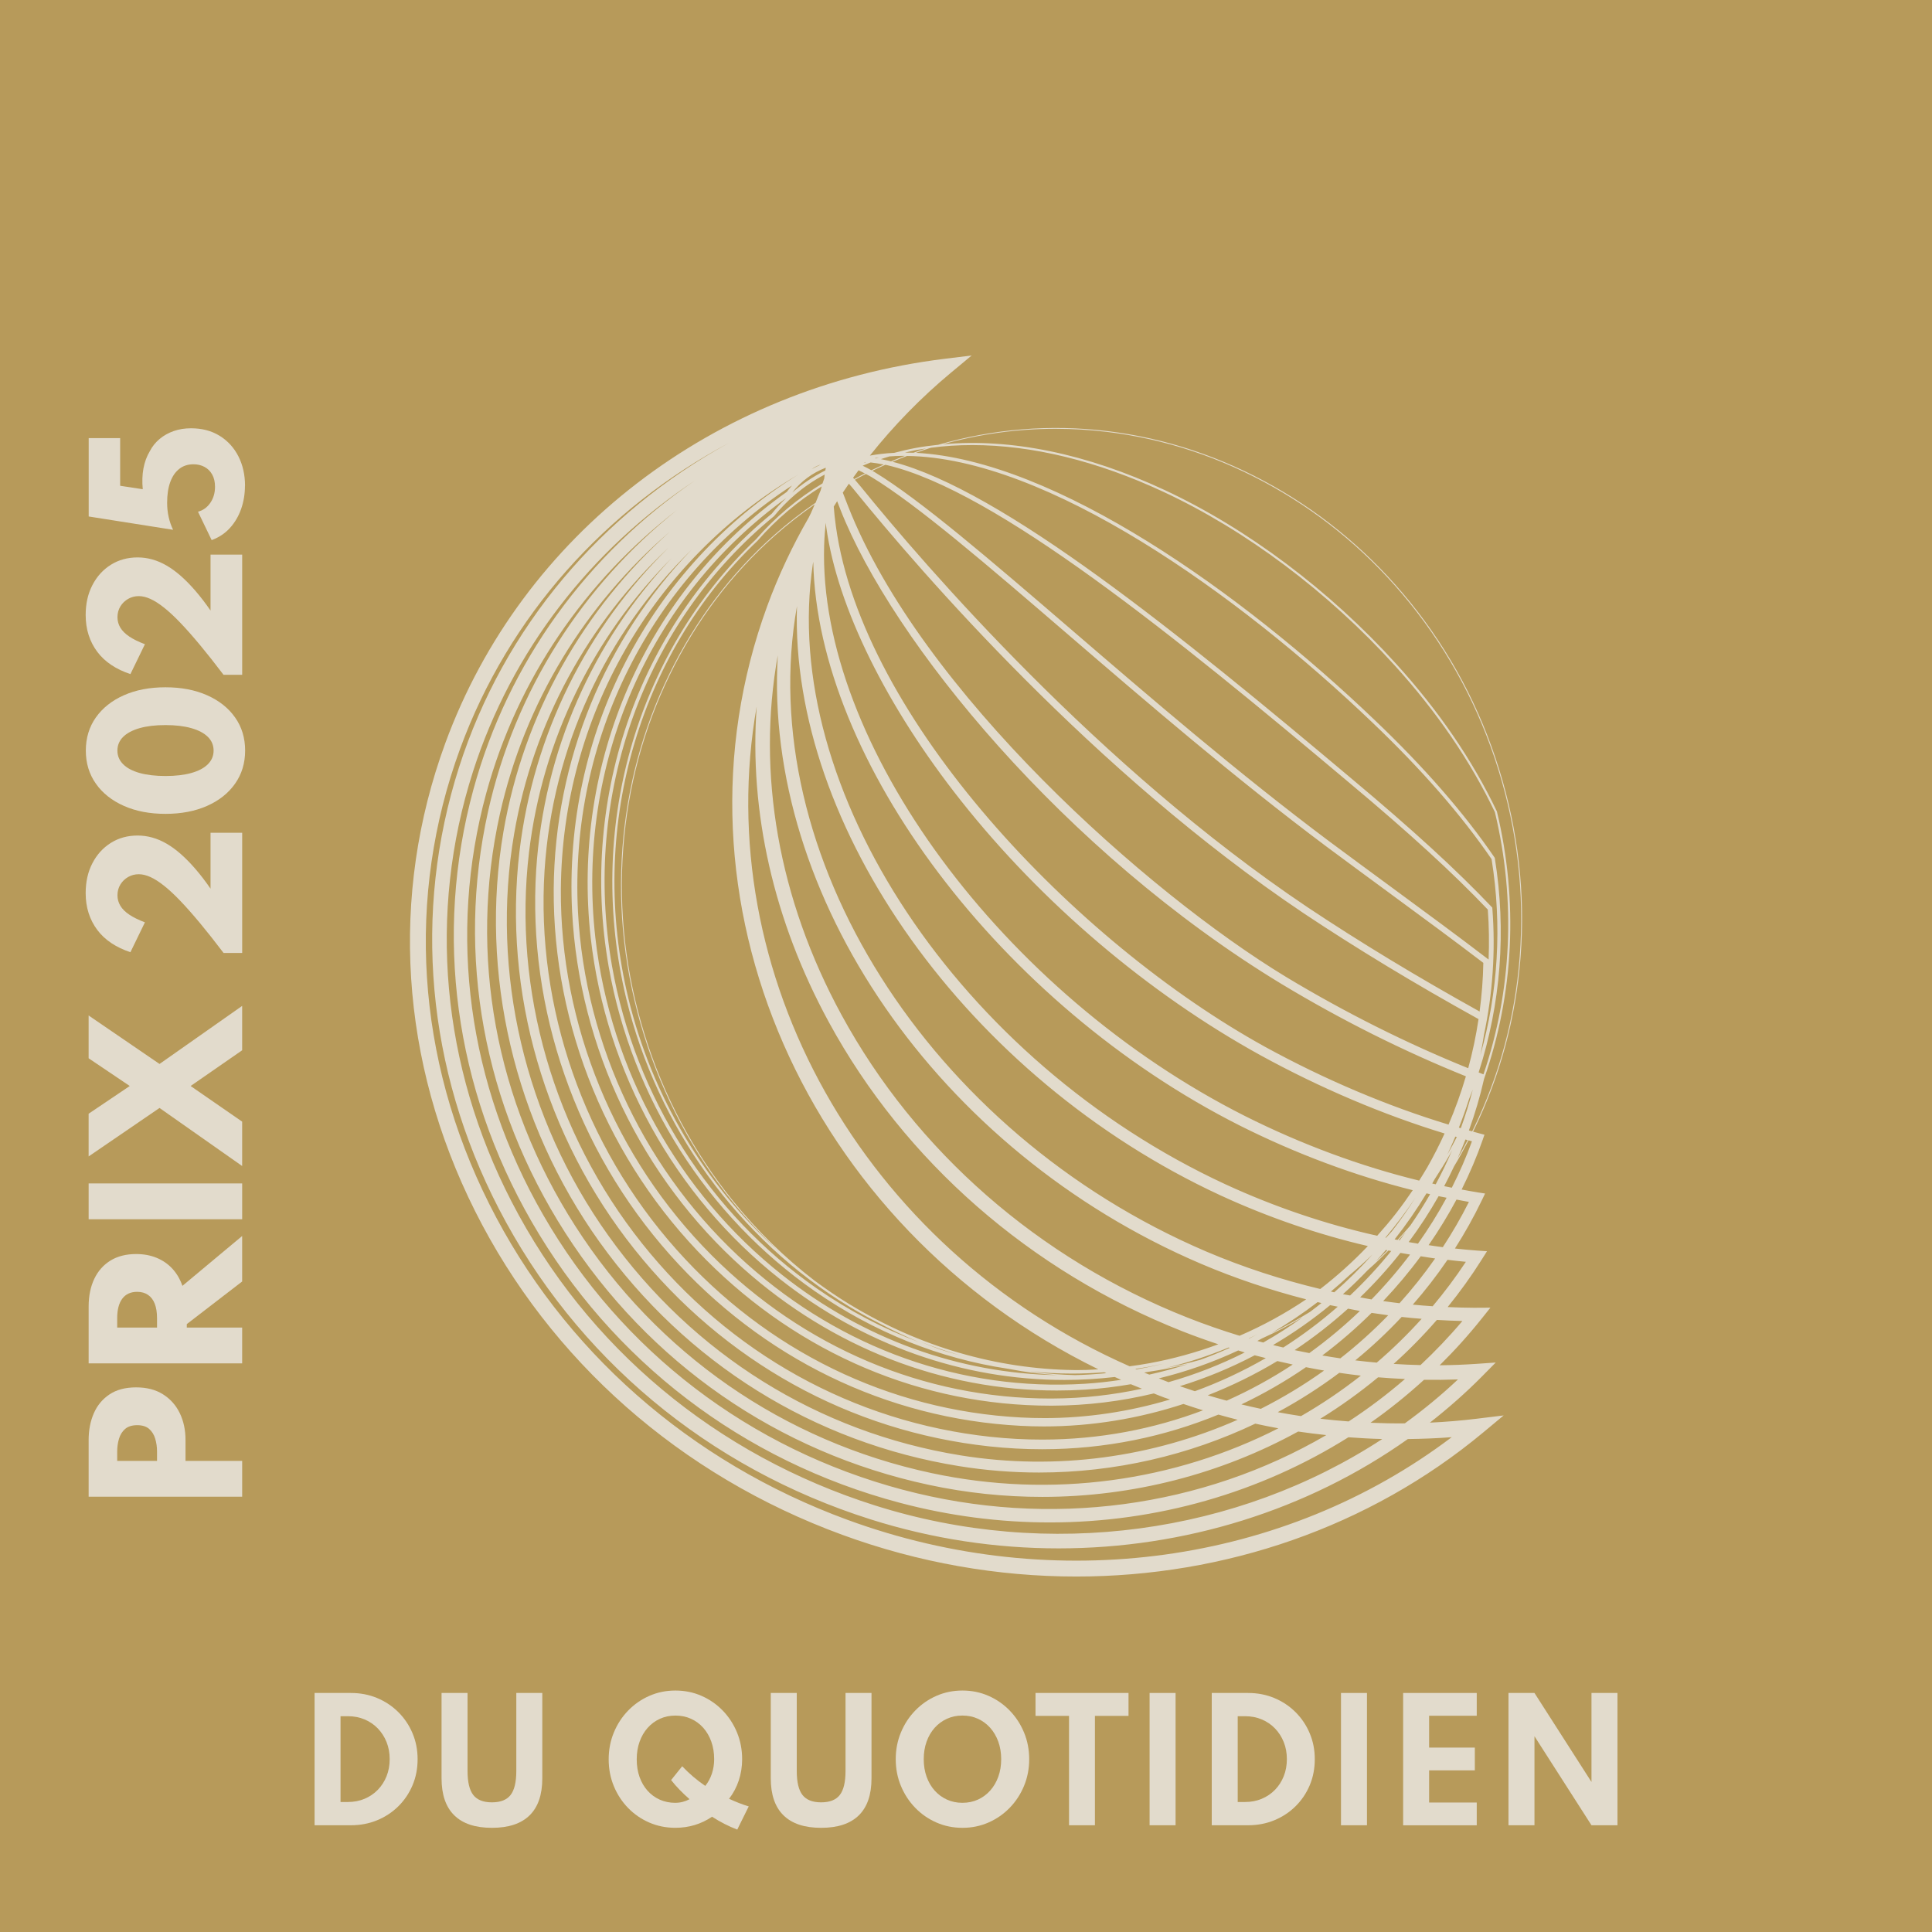 <svg xmlns="http://www.w3.org/2000/svg" id="Calque_1" viewBox="0 0 1000 1000"><defs><style>      .cls-1 {        fill: #e2dbcc;      }      .cls-2 {        fill: #b79a5a;      }    </style></defs><rect class="cls-2" x="-17.13" y="-20.64" width="1034.13" height="1036.48"></rect><g><path class="cls-1" d="M162.82,944.75v-68.47h18.8c4.87,0,9.39.87,13.57,2.61s7.84,4.18,10.98,7.3c3.14,3.13,5.59,6.76,7.34,10.92,1.76,4.15,2.64,8.63,2.64,13.45s-.87,9.33-2.62,13.47c-1.74,4.14-4.19,7.76-7.32,10.87-3.14,3.11-6.81,5.53-11,7.26-4.19,1.73-8.72,2.59-13.59,2.59h-18.8ZM176.26,932.71h3.86c3.1,0,5.96-.55,8.59-1.66,2.63-1.11,4.91-2.66,6.85-4.65,1.94-1.99,3.44-4.34,4.52-7.03,1.08-2.7,1.62-5.65,1.62-8.86s-.54-6.12-1.62-8.82c-1.08-2.7-2.59-5.05-4.52-7.05-1.94-2.01-4.22-3.56-6.85-4.67-2.63-1.11-5.49-1.66-8.59-1.66h-3.86v44.41Z"></path><path class="cls-1" d="M254.61,946.08c-8.58,0-15.06-2.15-19.46-6.45-4.4-4.3-6.6-10.69-6.6-19.15v-44.2h13.45v40.34c0,5.78.99,9.94,2.97,12.47,1.98,2.53,5.19,3.8,9.65,3.8s7.67-1.27,9.65-3.8c1.98-2.53,2.97-6.69,2.97-12.47v-40.34h13.45v44.2c0,8.47-2.19,14.85-6.58,19.15-4.39,4.3-10.88,6.45-19.48,6.45Z"></path><path class="cls-1" d="M381.6,946.99c-2.19-.83-4.37-1.8-6.54-2.91-2.17-1.11-4.34-2.35-6.5-3.74-5.67,3.82-12.01,5.73-19.01,5.73-4.81,0-9.31-.91-13.49-2.72-4.18-1.81-7.84-4.34-10.98-7.57-3.14-3.24-5.6-7-7.37-11.29-1.77-4.29-2.66-8.91-2.66-13.86s.89-9.59,2.68-13.9c1.78-4.32,4.25-8.1,7.41-11.35,3.15-3.25,6.82-5.79,11-7.62,4.18-1.83,8.66-2.74,13.45-2.74s9.31.91,13.49,2.74c4.18,1.83,7.84,4.37,11,7.62,3.15,3.25,5.62,7.03,7.39,11.33,1.77,4.3,2.66,8.92,2.66,13.84,0,3.82-.57,7.47-1.72,10.96-1.15,3.49-2.83,6.67-5.04,9.54,1.74.8,3.46,1.54,5.15,2.2,1.69.66,3.36,1.24,5.02,1.74l-5.93,11.99ZM349.56,933.13c1.33,0,2.62-.17,3.88-.5s2.41-.79,3.47-1.37c-1.77-1.55-3.47-3.15-5.08-4.81-1.62-1.66-3.11-3.36-4.46-5.1l5.73-7.14c3.65,3.85,7.64,7.24,11.95,10.17,1.49-1.85,2.63-3.97,3.42-6.35.79-2.38,1.18-4.87,1.18-7.47,0-3.29-.49-6.31-1.47-9.07s-2.37-5.14-4.15-7.16c-1.79-2.02-3.9-3.58-6.35-4.69-2.45-1.11-5.14-1.66-8.07-1.66s-5.58.55-8.03,1.66c-2.45,1.11-4.57,2.68-6.37,4.71-1.8,2.03-3.19,4.43-4.17,7.18-.98,2.75-1.47,5.79-1.47,9.11s.48,6.35,1.45,9.09c.97,2.74,2.34,5.11,4.13,7.12,1.79,2.01,3.9,3.56,6.35,4.65,2.45,1.09,5.14,1.64,8.07,1.64Z"></path><path class="cls-1" d="M425.01,946.08c-8.58,0-15.06-2.15-19.46-6.45-4.4-4.3-6.6-10.69-6.6-19.15v-44.2h13.45v40.34c0,5.78.99,9.94,2.97,12.47,1.98,2.53,5.19,3.8,9.65,3.8s7.67-1.27,9.65-3.8c1.98-2.53,2.97-6.69,2.97-12.47v-40.34h13.45v44.2c0,8.47-2.19,14.85-6.58,19.15-4.39,4.3-10.88,6.45-19.48,6.45Z"></path><path class="cls-1" d="M498.17,946.08c-4.79,0-9.27-.91-13.45-2.74s-7.84-4.36-11-7.62c-3.15-3.25-5.62-7.03-7.41-11.33s-2.68-8.92-2.68-13.84.89-9.54,2.68-13.84c1.78-4.3,4.25-8.08,7.41-11.33,3.15-3.25,6.82-5.79,11-7.62,4.18-1.83,8.66-2.74,13.45-2.74s9.27.91,13.45,2.74c4.18,1.83,7.84,4.37,11,7.62,3.15,3.25,5.62,7.03,7.41,11.33,1.79,4.3,2.68,8.92,2.68,13.84s-.89,9.54-2.68,13.84c-1.78,4.3-4.25,8.08-7.41,11.33s-6.82,5.79-11,7.62-8.66,2.74-13.45,2.74ZM498.13,933.13c2.93,0,5.62-.55,8.05-1.66,2.43-1.11,4.55-2.67,6.35-4.69,1.8-2.02,3.2-4.41,4.19-7.16,1-2.75,1.49-5.78,1.49-9.07s-.5-6.31-1.49-9.07c-1-2.75-2.39-5.14-4.19-7.16-1.8-2.02-3.92-3.58-6.35-4.69-2.43-1.11-5.12-1.66-8.05-1.66s-5.54.55-7.99,1.66c-2.45,1.11-4.57,2.67-6.37,4.69-1.8,2.02-3.19,4.41-4.17,7.16-.98,2.75-1.47,5.78-1.47,9.07s.49,6.32,1.47,9.07c.98,2.75,2.37,5.14,4.17,7.16,1.8,2.02,3.92,3.58,6.37,4.69,2.45,1.11,5.11,1.66,7.99,1.66Z"></path><path class="cls-1" d="M553.33,944.75v-56.61h-17.35v-11.87h48.14v11.87h-17.39v56.61h-13.4Z"></path><path class="cls-1" d="M595.03,944.75v-68.47h13.45v68.47h-13.45Z"></path><path class="cls-1" d="M627.2,944.75v-68.47h18.8c4.87,0,9.39.87,13.57,2.61s7.84,4.18,10.98,7.3c3.14,3.13,5.59,6.76,7.34,10.92,1.76,4.15,2.64,8.63,2.64,13.45s-.87,9.33-2.61,13.47c-1.74,4.14-4.19,7.76-7.33,10.87-3.14,3.11-6.81,5.53-11,7.26-4.19,1.73-8.72,2.59-13.59,2.59h-18.8ZM640.64,932.71h3.86c3.1,0,5.96-.55,8.59-1.66,2.63-1.11,4.91-2.66,6.85-4.65s3.44-4.34,4.52-7.03c1.08-2.7,1.62-5.65,1.62-8.86s-.54-6.12-1.62-8.82c-1.08-2.7-2.59-5.05-4.52-7.05s-4.22-3.56-6.85-4.67c-2.63-1.11-5.49-1.66-8.59-1.66h-3.86v44.41Z"></path><path class="cls-1" d="M694.09,944.75v-68.47h13.45v68.47h-13.45Z"></path><path class="cls-1" d="M726.26,944.75v-68.47h38.1v11.79h-24.65v16.48h23.66v11.79h-23.66v16.64h24.65v11.79h-38.1Z"></path><path class="cls-1" d="M780.79,944.75v-68.47h13.45l29.51,46.06v-46.06h13.45v68.47h-13.45l-29.51-46.07v46.07h-13.45Z"></path></g><path class="cls-1" d="M787.07,495.13c2.5-32.62-1.25-65.28-11.14-97.07-9.9-31.79-25.35-60.81-45.92-86.25-19.88-24.58-43.67-44.8-70.73-60.1-27.06-15.3-56.01-24.92-86.06-28.58-29.61-3.6-59.05-1.17-87.59,7.09-3.9.41-7.76.92-11.55,1.62-3.81.7-7.55,1.57-11.25,2.55-4.42.22-8.61.7-12.58,1.43,12.42-15.61,26.45-30,41.94-42.89l10.74-8.93-13.86,1.7c-119.93,14.74-219.02,91-258.61,199.02-28.87,78.78-23.38,164.8,15.47,242.21,38.81,77.32,106.27,136.79,189.95,167.46,39.61,14.52,80.68,21.62,121.19,21.62,76.87,0,151.68-25.56,210.49-74.46l10.74-8.93-13.86,1.7c-8.07.99-16.19,1.65-24.34,2.04,9.47-7.43,18.54-15.39,27.06-24.01l7.02-7.11-9.97.69c-6.32.43-12.67.67-19.04.73,7.67-7.57,14.94-15.62,21.75-24.16l4.51-5.65-7.24.04c-.61,0-1.22,0-1.83,0-4.33,0-8.69-.18-13.05-.36,6.28-7.76,12.17-15.9,17.56-24.46l2.8-4.44-5.24-.35c-3.76-.25-7.56-.67-11.36-1.06,5.11-8.01,9.8-16.36,13.97-25.05l1.64-3.41-3.75-.58c-2.78-.43-5.59-.98-8.39-1.49,4.24-8.5,7.92-17.13,10.93-25.82l.88-2.55-2.6-.68c-1.1-.28-2.21-.63-3.31-.92.16-.32.34-.64.5-.96,13.59-27.96,21.71-58.11,24.13-89.62ZM767.84,556.08l-.96-.37c-.51-.2-1.02-.42-1.54-.62,11.44-35.35,14.46-73.25,8.38-110.87l-.14-.36c-15.65-22.93-36.56-46.91-62.16-71.27-68.14-65.21-165.06-134.44-237.35-138.21,2.44-.86,4.88-1.73,7.36-2.5.16-.05.33-.09.49-.14,6.93-.91,14.04-1.37,21.31-1.37,30.97,0,64.69,8.21,99.08,24.26,42.71,19.94,85.12,51.77,119.43,89.63,21.98,24.19,39.49,49.84,52.02,76.12,10.95,45.72,8.74,92.6-5.92,135.71ZM466.94,235.96c.38,0,.74,0,1.12,0,.09,0,.18,0,.27,0-2.4.91-4.78,1.86-7.13,2.85-.47-.12-.95-.26-1.41-.37-1.29-.3-2.57-.56-3.84-.79,1.48-.48,2.94-.98,4.44-1.41,2.13-.16,4.31-.27,6.56-.29ZM729.94,634.38c-2.15,2.51-4.33,4.99-6.58,7.4-.5-.1-1.01-.19-1.51-.29,5.99-7.55,11.49-15.51,16.5-23.81.62.14,1.25.29,1.87.43-3.2,5.58-6.63,11.01-10.28,16.27ZM698.79,670.54c-1.23-.24-2.45-.43-3.68-.68,4.45-3.97,8.72-8.15,12.85-12.46.11-.1.23-.19.34-.29,3.58-3.17,7.01-6.48,10.38-9.86.47.1.94.19,1.41.28-6.57,8.15-13.69,15.83-21.3,23.01ZM459.24,240.78c56.09,13.19,148.97,88.5,239.3,164.51,30.82,25.77,53.57,46.6,71.54,65.51.65,8.65.75,17.27.42,25.86l-.29-.22c-15.05-11.53-31.89-23.91-49.73-37.02-10.36-7.61-21.1-15.51-32.11-23.68-47.19-35.3-93.14-74.83-133.68-109.7-41.93-36.06-78.14-67.21-102.15-81.77-.34-.21-.68-.38-1.02-.58,2.21-1.06,4.44-2.11,6.69-3.1.35.08.68.1,1.03.18ZM678.22,678.93c-6.57,4.08-13.34,7.8-20.31,11.16,8.39-4.85,16.42-10.24,24.09-16.12.66.16,1.32.33,1.98.48-1.89,1.52-3.81,3.01-5.76,4.47ZM544.71,723.88c-.31,0-.63,0-.94,0-65.44,0-127.74-26.35-175.51-74.25-50.01-50.15-78.43-119.22-77.96-189.5.7-88.99,47.4-169.93,122.74-214.4-76.87,47.72-121.62,134.19-116.91,226.33,3.68,70.3,35.94,137.53,88.52,184.44,46.04,41.07,103.2,63.23,162.35,63.23,4.86,0,9.74-.15,14.62-.45,8.03-.49,15.93-1.47,23.7-2.81,1.89.81,3.83,1.56,5.74,2.33-14.98,3.23-30.47,5.01-46.34,5.07ZM434.94,263.63c26.75,68.17,115.89,177.44,228.43,245.71,31.1,18.74,63.15,34.77,95.37,47.76-2.51,8.55-5.51,16.89-8.98,24.99-31.54-9.56-64.04-23.3-94.94-40.24-98.34-54.25-208.33-169.86-222.17-269.44-.51-3.66-.87-7.04-1.1-10.21.58-.93,1.17-1.85,1.76-2.77.52,1.35,1.06,2.72,1.64,4.2ZM621.26,703.85c-5.89,1.64-11.81,3.06-17.77,4.2,11.14-2.68,21.97-6.23,32.44-10.59.2.06.4.12.59.18-5,2.25-10.08,4.34-15.26,6.21ZM738.72,604.28c-1.36,2.28-2.72,4.56-4.16,6.8-30.13-7.36-60.82-18.7-90.19-33.44-125.23-63.16-220.9-192.88-217.8-295.3.13-4.12.43-8,.84-11.75.11.84.18,1.63.3,2.5,5.72,41.12,31.14,92.67,69.75,141.44,41.88,52.89,96.91,99.65,154.96,131.67,31,17,63.61,30.83,95.29,40.49-2.74,6.01-5.74,11.87-8.99,17.59ZM536.07,710.29c-.95-.12-1.89-.29-2.83-.42,7.22.7,14.46,1.1,21.73,1.1,5.54,0,11.09-.26,16.63-.67.33.16.68.3,1.01.45-5.4.52-10.8.89-16.19,1.01-6.77-.2-13.55-.65-20.35-1.48ZM426.85,245.64c-.09.68-.17,1.37-.24,2.08-.29.83-.61,1.62-.87,2.48-12.75,7.71-24.38,17.37-34.47,28.97-62.52,59.47-88.21,150.67-67.05,238.01,16.11,66.38,58.08,124.32,115.14,158.98,5.18,3.14,10.44,6.05,15.76,8.77,6.74,3.6,13.58,6.85,20.53,9.75-18.4-6.9-36.18-16.17-52.93-27.82-55.39-38.52-93.99-99.26-105.91-166.66-15.6-88.6,16.48-177.84,83.84-233.04,5.99-7.34,14.56-15.41,26.21-21.52ZM402.58,339.27c-7.37,123.91,82.16,256.41,219.09,314.88,17.77,7.57,36.02,13.66,54.41,18.38-10.88,7.35-22.42,13.64-34.49,18.86-9.03-2.76-17.99-5.87-26.83-9.36-77.1-30.45-140.73-86.1-179.17-156.68-32.68-60.02-43.99-125-33.02-186.08ZM428.96,528.97c39.28,72.14,104.28,128.99,183.03,160.1,6.15,2.42,12.36,4.65,18.61,6.73-11.5,4.24-23.42,7.56-35.71,9.81-3.4.62-6.8,1.13-10.2,1.59-138.53-61.06-217.33-203.67-193.03-341.52-3.92,54.41,8.68,110.73,37.3,163.29ZM683.34,667.18c-19.93-4.78-39.72-11.19-58.96-19.38-143.95-61.47-234.59-206.06-211.87-334.06-3.66,114.15,88.26,244.32,219.1,304.93,24.87,11.47,50.65,20.28,76.39,26.29-7.7,8.09-15.95,15.5-24.65,22.23ZM424.78,253.8c-.86,2.03-1.74,4.05-2.52,6.17-.04.09-.09.17-.13.26-7.34,5.06-14.44,10.54-21.2,16.53-22.66,20.06-41.04,44.41-54.63,72.37-13.59,27.95-21.71,58.1-24.13,89.62-2.5,32.62,1.25,65.28,11.14,97.07,9.9,31.79,25.35,60.81,45.92,86.25,7.25,8.96,15.03,17.32,23.28,25.1-37.59-34.11-64.95-79.7-77.22-130.24-21.07-86.96,4.5-177.76,66.77-236.99,9.77-11.24,20.99-20.61,33.25-28.17-.19.67-.36,1.36-.54,2.04ZM439.93,675.22c-6.33-3.84-12.43-8.02-18.37-12.41-15.43-11.86-29.48-25.57-41.98-41.02-20.54-25.39-35.96-54.36-45.84-86.1-9.88-31.74-13.62-64.34-11.12-96.91,2.41-31.46,10.51-61.55,24.08-89.45,13.56-27.9,31.91-52.2,54.53-72.23,6.54-5.79,13.39-11.11,20.48-16.03-.7,1.5-1.34,3.06-2.01,4.59-.37.7-.7,1.44-1.06,2.14-8.43,14.64-15.68,29.95-21.51,45.86-55.52,151.49,20.79,321.39,171.35,395.08-2.08.13-4.16.27-6.24.34-1.36.02-2.73.06-4.09.06-.67,0-1.34,0-2.01,0-40.16-.5-80.1-12-116.19-33.93ZM722.74,627.82c-3.17,4.09-6.5,7.99-9.91,11.81-26.45-5.91-53.01-14.86-78.6-26.66-137.29-63.59-231.06-204.68-213.47-321.21.05-.33.13-.63.18-.96,2.2,102.97,97.34,229.54,220.9,291.85,29.1,14.6,59.49,25.92,89.39,33.39-2.71,3.99-5.51,7.94-8.49,11.78ZM476.76,694.64c6.82,2.66,13.71,5,20.68,6.99-3.48-.92-6.93-1.93-10.37-3.02-3.46-1.24-6.89-2.56-10.31-3.96ZM587.64,708.53c2.52-.37,5.04-.74,7.56-1.2.85-.15,1.68-.36,2.53-.53,1.56-.28,3.11-.64,4.67-.95-4.7,1.12-9.43,2.11-14.23,2.92-.18-.08-.35-.16-.53-.24ZM424.87,240.47s.02,0,.03,0c-1.61.69-3.17,1.46-4.67,2.33,1.3-1.03,2.85-1.82,4.64-2.32ZM427.33,242.12c.02.09.05.19.07.29-.08.37-.17.72-.24,1.1-6.64,3.35-12.33,7.31-17.12,11.46,4.59-5.9,10.46-10.21,17.29-12.85ZM399.41,265.93c-67.72,55.47-100.03,145.36-84.33,234.57,12,67.85,50.87,129.01,106.64,167.79,30.68,21.34,64.75,34.88,99.86,40.16,4.78.9,9.59,1.7,14.43,2.29,3.75.46,7.49.76,11.23,1.03-50.79-.84-100.37-18.67-142.24-51.75-53.77-42.49-89.07-106.16-96.85-174.7-10.05-89.44,27.78-176.39,98.79-227.53-2.86,2.73-5.36,5.49-7.52,8.14ZM646.35,692.79c1.46-.7,2.94-1.37,4.39-2.11-1.39.75-2.81,1.44-4.21,2.16-.06-.02-.12-.03-.17-.05ZM561.42,716.24c-63.5,3.93-125.54-18.11-174.75-62.01-51.98-46.37-83.88-112.83-87.51-182.32-4.56-89.15,37.72-172.92,110.77-220.62-.93,1.05-1.83,2.14-2.68,3.3-72.83,51.48-111.71,139.97-101.48,231,7.85,69.17,43.47,133.43,97.74,176.3,43.32,34.23,94.83,52.37,147.46,52.37,8.66,0,17.34-.53,26.03-1.53,1.09.5,2.18.99,3.27,1.47-6.21.93-12.49,1.65-18.85,2.04ZM592.22,710.45c.53-.1,1.05-.21,1.58-.31,7.05-1.01,14.06-2.39,21.03-4.1-6.53,2.13-13.18,3.95-19.96,5.45-.88-.35-1.77-.68-2.65-1.04ZM688.88,668.49c3.33-2.77,6.57-5.63,9.74-8.58,4.05-3.38,7.98-6.92,11.8-10.6-6.2,6.93-12.82,13.48-19.83,19.59-.57-.12-1.14-.28-1.71-.4ZM717.41,640.64c-.11-.02-.22-.04-.33-.06,5.53-6.53,10.69-13.39,15.47-20.53-3.78,5.97-7.83,11.75-12.14,17.3-.99,1.1-1.99,2.21-3,3.29ZM759.94,552.91c-31.86-12.88-63.56-28.74-94.33-47.28-71.42-43.32-188.95-147.53-226.63-243.58-.97-2.48-1.88-4.82-2.75-7.07,1.04-1.55,2.08-3.09,3.15-4.61,1.07,1.21,2.18,2.49,3.33,3.92,33.56,41.36,123.33,145.44,232.03,218.38,27.64,18.42,57.27,36.37,90.55,54.82-1.3,8.64-3.08,17.12-5.35,25.42ZM347.42,289.09c-40.62,43.15-65.91,99.69-69.89,161.18-4.57,72.05,20.71,144.71,69.37,199.35,47.5,53.35,111.9,84.73,181.33,88.38,4.04.21,8.05.32,12.06.32,24.93,0,49.26-4.1,72.25-11.63,3.37,1.12,6.74,2.27,10.14,3.29-25.45,9.62-53.4,15.15-83.32,15.15-8.74,0-17.66-.47-26.71-1.44-70.9-7.62-134.93-43.17-180.31-100.08-45.64-57.26-66.97-131.04-58.53-202.41,7.01-58.63,33.41-111.69,73.6-152.11ZM540.31,734c-3.93,0-7.89-.1-11.84-.31-68.27-3.58-131.6-34.46-178.33-86.93-47.89-53.78-72.78-125.3-68.28-196.2,4.15-64.13,31.84-122.79,76.13-166.07-44.66,46.22-70.86,108.67-71.39,175.62-.47,71.26,28.34,141.29,79.04,192.13,48.47,48.61,111.69,75.33,178.13,75.33h.95c18.04-.07,35.62-2.26,52.49-6.33,1.79.69,3.53,1.44,5.33,2.1,1.02.37,2.06.67,3.08,1.04-20.9,6.26-42.86,9.63-65.32,9.63ZM610.68,717.49c13.48-4.15,26.44-9.52,38.75-16,1.91.52,3.83.97,5.75,1.46-11.68,6.74-23.96,12.49-36.72,17.14-2.6-.84-5.2-1.71-7.78-2.61ZM604.82,715.41c-1.69-.62-3.33-1.32-5-1.97,14.28-3.48,28.03-8.33,41.09-14.45,1.13.34,2.25.72,3.37,1.04-12.54,6.32-25.74,11.49-39.47,15.38ZM650.79,694.07c.81-.43,1.61-.86,2.41-1.3,7.18-3.24,14.16-6.87,20.93-10.86-6.51,4.68-13.26,9.02-20.26,12.98-1.03-.27-2.06-.54-3.08-.82ZM717.35,646.98c.26.05.53.11.79.16-1.99,2-4.04,3.94-6.11,5.87,1.8-1.98,3.58-3.98,5.31-6.03ZM753.28,588.3c.25.07.5.14.76.22-1.5,2.91-3.02,5.8-4.65,8.65-.06.11-.13.21-.19.31,1.43-3.02,2.78-6.09,4.08-9.18ZM450.97,246.86c23.8,14.43,59.92,45.5,101.75,81.48,40.58,34.9,86.57,74.47,133.84,109.83,11.01,8.18,21.76,16.08,32.13,23.7,17.58,12.93,34.21,25.14,49.08,36.51-.15,8.52-.84,16.91-1.93,25.18-32.67-18.16-61.85-35.83-89.04-53.96-108.27-72.66-197.76-176.41-231.21-217.64-1.04-1.28-2.07-2.47-3.09-3.64,1.87-1.01,3.74-2.03,5.65-2.99.95.51,1.88.96,2.84,1.54ZM442.18,247.96c-.21-.23-.41-.45-.62-.68.93-1.3,1.87-2.58,2.83-3.86,1.07.49,2.16,1.06,3.26,1.64-1.84.93-3.66,1.91-5.47,2.9ZM310.33,642.86c44.8,62.68,110.86,103.87,186.01,115.99,13.87,2.24,27.72,3.33,41.45,3.33,39.31,0,77.57-8.92,111.95-25.3,3.98.86,7.96,1.69,11.96,2.41-53.64,27.34-117.04,36.55-179.54,23.18-76.5-16.37-141.97-61.75-184.33-127.78-41.45-64.6-55.33-140.39-39.08-213.39,12.94-57.89,44.25-108.58,88.07-146.18-44.82,40.11-75.7,94.27-86.24,155.39-12.54,73.19,5.59,150.58,49.74,212.35ZM497.24,753.3c-73.66-11.88-138.41-52.26-182.33-113.71-43.29-60.56-61.06-136.42-48.77-208.13,9.96-57.76,38.47-109.18,79.92-148.01-42.17,41.45-69.91,96.36-77.17,157.16-8.6,72.69,13.11,147.8,59.58,206.1,46.21,57.97,111.44,94.17,183.67,101.94,9.25.99,18.33,1.47,27.26,1.47,32.99,0,63.64-6.6,91.25-17.93,3.32.91,6.63,1.86,9.96,2.67-43.79,19.31-93.52,26.47-143.36,18.44ZM642.55,726.91c11.77-5.6,22.94-12.06,33.42-19.26,3.12.61,6.24,1.22,9.37,1.75-10.37,7.42-21.33,14.04-32.75,19.81-3.36-.71-6.7-1.48-10.04-2.29ZM634.93,724.98c-3.28-.88-6.55-1.81-9.81-2.78,12.52-4.9,24.58-10.83,36.03-17.72,2.65.63,5.31,1.23,7.97,1.8-10.73,7.06-22.14,13.35-34.19,18.7ZM670.11,698.83c9.74-6.46,18.95-13.66,27.62-21.47,2.05.39,4.09.83,6.14,1.19-8.12,7.78-16.86,15.09-26.18,21.81-2.53-.49-5.06-.99-7.58-1.53ZM664.22,697.47c-1.76-.41-3.52-.83-5.28-1.27,10.39-6.11,20.27-13.01,29.53-20.65,1.31.29,2.63.51,3.94.79-8.84,7.74-18.26,14.8-28.19,21.14ZM723.9,641.88c1.28-1.37,2.5-2.79,3.75-4.2-1.05,1.45-2.13,2.87-3.21,4.3-.18-.03-.36-.07-.53-.1ZM741.33,612.59c.41-.73.81-1.47,1.22-2.2,2.7-4.13,5.34-8.33,7.8-12.67.45-.8.86-1.62,1.3-2.43-2.59,6.04-5.43,11.95-8.53,17.7-.6-.13-1.2-.26-1.8-.4ZM755.12,583.66c1.9-4.84,3.68-9.75,5.25-14.76.65-1.64,1.33-3.27,1.94-4.93-1.76,6.79-3.82,13.45-6.19,19.96-.33-.1-.66-.18-.99-.28ZM768.06,535.82c4.55-21.38,6.09-43.45,4.38-65.62l-.03-.42-.29-.31c-18.08-19.06-40.97-40.03-72.03-66.01-89.42-75.25-181.35-149.78-238.14-164.45,2.49-1.04,5-2.06,7.54-3.01,72.16.91,171.39,71.49,240.74,137.86,25.45,24.23,46.24,48.06,61.81,70.84,5.52,34.31,3.39,68.83-5.81,101.43.69-3.41,1.31-6.84,1.84-10.3ZM457.43,240.45c-2.15.95-4.28,1.94-6.4,2.96-1.52-.87-3.02-1.65-4.51-2.35,1.37-.55,2.71-1.18,4.1-1.69,2.23.23,4.5.61,6.8,1.09ZM447.33,239.53c.09-.12.19-.24.28-.35.17,0,.34.02.5.03-.26.1-.52.22-.78.32ZM467.42,771.13c-79.41-21.11-145.57-71.63-186.26-142.27-38.93-67.57-49.41-145.08-29.5-218.23,16.15-59.2,51.25-110.05,98.81-146.67-48.87,39.01-83.85,93.37-97.83,155.96-16.62,74.65-2.44,152.12,39.92,218.14,43.27,67.44,110.15,113.79,188.29,130.52,19.55,4.19,39.17,6.21,58.59,6.21,46.95,0,92.58-11.9,132.49-33.83,4.84.73,9.7,1.32,14.56,1.84-63.98,37.3-142.77,48.58-219.08,28.31ZM697.95,743.93c5.84.44,11.68.76,17.52.9-75.02,49.07-172.55,62.88-262.54,34.4-82.36-26.07-149.16-81.87-188.07-157.13-36.38-70.36-43.51-149.45-20.06-222.69,20.07-62.63,61.03-115.06,115.04-150.78-55.65,37.97-96.8,93.98-114.86,160.19-20.4,74.95-9.68,154.32,30.18,223.5,41.62,72.24,109.27,123.92,190.48,145.49,25.85,6.87,51.99,10.2,77.76,10.2,55.3,0,108.91-15.41,154.55-44.09ZM683.41,734.33c10.45-6.43,20.43-13.61,29.9-21.44,4.64.4,9.27.68,13.91.88-9.25,7.99-18.99,15.34-29.17,21.97-4.88-.37-9.76-.83-14.63-1.41ZM673.41,732.98c-4.03-.6-8.04-1.3-12.05-2.04,11.12-6.01,21.78-12.81,31.86-20.37,3.72.54,7.44,1.05,11.16,1.46-9.81,7.72-20.16,14.73-30.98,20.95ZM701.49,704.12c8.49-6.94,16.5-14.45,24.01-22.47,3.45.39,6.9.69,10.34.97-7.28,8.07-15.04,15.64-23.24,22.67-3.71-.33-7.41-.72-11.12-1.17ZM693.76,703.08c-3.11-.45-6.23-.95-9.34-1.49,9.1-6.83,17.61-14.23,25.53-22.05,2.87.45,5.73.86,8.6,1.24-7.76,8-16.04,15.45-24.8,22.3ZM715.94,673.42c7.01-7.41,13.52-15.16,19.43-23.19,2.48.38,4.97.83,7.44,1.16-5.68,8.13-11.84,15.86-18.43,23.16-2.81-.33-5.63-.72-8.44-1.12ZM709.89,672.59c-1.96-.31-3.92-.74-5.87-1.09,7.44-7.2,14.41-14.88,20.84-23.01,1.66.31,3.32.59,4.98.87-6.07,8.06-12.74,15.82-19.94,23.22ZM729.14,642.89c5.63-7.58,10.8-15.51,15.48-23.76,1.38.29,2.75.54,4.13.82-4.38,8.11-9.34,16.05-14.81,23.77-1.6-.26-3.2-.54-4.8-.82ZM758.53,589.8c.37.1.75.22,1.12.32-1.69,3.25-3.44,6.45-5.26,9.6,1.45-3.27,2.83-6.57,4.13-9.92ZM474.27,232.92c1.66-.3,3.34-.55,5.03-.8-2.19.7-4.36,1.45-6.51,2.22-1.47-.06-2.92-.09-4.37-.09,1.95-.44,3.87-.96,5.86-1.33ZM453.48,237.28c-.25-.04-.5-.08-.75-.11.75-.12,1.47-.26,2.24-.36-.49.16-1,.3-1.49.47ZM751.4,743.88c-86.76,65.66-205.23,82.19-312.7,42.8-81.71-29.95-147.57-87.99-185.44-163.44-37.82-75.36-43.19-159.06-15.1-235.7,25.17-68.69,75.13-124.16,139.33-158.38-66.19,36.26-116.66,95.45-139.88,167.94-24.06,75.17-16.77,156.31,20.55,228.47,39.84,77.05,108.21,134.18,192.5,160.86,31.94,10.11,64.79,15.01,97.31,15.01,65.07,0,128.71-19.72,180.73-56.59,7.58-.1,15.16-.37,22.7-.97ZM754.64,713.99c-8.69,8.19-17.9,15.76-27.51,22.74-5.92.06-11.85-.05-17.78-.31,9.69-6.77,18.92-14.23,27.72-22.24,5.87.09,11.73.03,17.56-.19ZM756.94,683.74c-6.82,8.09-14.08,15.69-21.7,22.83-4.62-.1-9.26-.32-13.9-.61,7.9-7.1,15.38-14.7,22.39-22.78,4.41.25,8.83.49,13.21.57ZM758.73,653.11c-5.31,8.04-11.06,15.71-17.19,23-3.42-.22-6.84-.5-10.27-.83,6.42-7.34,12.43-15.07,17.96-23.2,3.17.36,6.35.76,9.5,1.03ZM760.31,622.11c-4.07,8.13-8.61,15.93-13.52,23.43-2.44-.3-4.89-.69-7.34-1.05,5.32-7.68,10.15-15.56,14.43-23.59,2.14.4,4.3.85,6.43,1.21ZM761.88,590.75c-2.92,8.09-6.43,16.11-10.43,24.01-1.31-.26-2.63-.54-3.94-.81,1.77-3.34,3.46-6.73,5.07-10.16,2.65-4.4,5.14-8.93,7.53-13.55.59.16,1.19.35,1.77.51ZM762,585.58c-.56-.15-1.13-.32-1.69-.47,3.13-8.64,5.77-17.52,7.83-26.63,15.36-43.87,17.86-91.74,6.66-138.47-12.61-26.5-30.18-52.23-52.24-76.5-34.4-37.97-76.93-69.89-119.78-89.89-40.25-18.79-79.58-26.85-114.74-23.67,19.13-5.31,38.65-8,58.35-8,8.89,0,17.83.54,26.77,1.63,29.98,3.65,58.88,13.25,85.89,28.52,27.01,15.28,50.76,35.46,70.59,59.99,20.54,25.4,35.96,54.36,45.84,86.1,9.88,31.74,13.62,64.34,11.12,96.91-2.41,31.46-10.51,61.55-24.08,89.45-.17.35-.36.69-.53,1.04Z"></path><g><path class="cls-1" d="M125.34,774.69H45.88v-29.38c0-5.14.9-9.75,2.7-13.85,1.8-4.09,4.51-7.34,8.14-9.75,3.63-2.41,8.2-3.61,13.73-3.61s10.14,1.2,13.94,3.61,6.69,5.66,8.67,9.75c1.97,4.09,2.96,8.71,2.96,13.85v10.84h29.33v18.54ZM81.28,756.15v-4.86c0-2.28-.3-4.46-.92-6.55-.61-2.09-1.65-3.79-3.13-5.1-1.48-1.32-3.55-1.97-6.21-1.97s-4.79.66-6.29,1.97c-1.49,1.32-2.54,3.02-3.15,5.1-.61,2.09-.92,4.27-.92,6.55v4.86h20.61Z"></path><path class="cls-1" d="M125.34,705.68H45.88v-29.38c0-5.49.97-10.27,2.91-14.35s4.74-7.24,8.4-9.49c3.66-2.25,8.09-3.37,13.29-3.37,3.88,0,7.41.65,10.57,1.95,3.16,1.3,5.88,3.17,8.14,5.61,2.26,2.44,4.01,5.41,5.23,8.91l30.92-25.81v23.55l-28.66,22.06v1.78h28.66v18.54ZM81.28,687.14v-4.86c0-2.95-.39-5.44-1.18-7.46-.79-2.02-1.95-3.56-3.49-4.6s-3.4-1.57-5.59-1.57c-3.37,0-5.94,1.17-7.71,3.52s-2.65,5.71-2.65,10.11v4.86h20.61Z"></path><path class="cls-1" d="M125.34,631.08H45.88v-18.54h79.47v18.54Z"></path><path class="cls-1" d="M125.34,603.53l-42.77-30.05-36.7,25.09v-22.11l21.29-14.35-21.29-14.35v-22.15l36.7,25.09,42.77-30.05v22.97l-26.68,18.49,26.68,18.45v22.97Z"></path><path class="cls-1" d="M125.34,493.24h-9.63c-4.43-5.84-8.5-11-12.21-15.46-3.71-4.46-7.1-8.29-10.16-11.49s-5.88-5.81-8.45-7.85c-2.57-2.04-4.92-3.54-7.06-4.5-2.13-.96-4.13-1.44-6-1.44-1.99,0-3.82.47-5.49,1.42-1.67.95-3.01,2.24-4.02,3.88-1.01,1.64-1.52,3.52-1.52,5.63,0,1.96.51,3.77,1.52,5.44,1.01,1.67,2.57,3.2,4.67,4.6,2.1,1.4,4.78,2.71,8.02,3.93l-7.51,15.46c-3.69-1.22-6.97-2.79-9.85-4.7-2.87-1.91-5.3-4.17-7.27-6.79-1.97-2.62-3.47-5.52-4.5-8.72-1.03-3.19-1.54-6.65-1.54-10.38,0-5.84,1.16-11,3.49-15.48,2.33-4.48,5.51-7.99,9.56-10.52,4.04-2.54,8.67-3.8,13.87-3.8,2.54,0,5.05.35,7.54,1.04,2.49.69,4.95,1.74,7.39,3.15,2.44,1.41,4.9,3.2,7.37,5.37,2.47,2.17,4.99,4.74,7.56,7.71,2.57,2.97,5.19,6.38,7.85,10.23v-28.94h16.38v62.22Z"></path><path class="cls-1" d="M126.88,388.5c0,6.49-1.73,12.19-5.2,17.12-3.47,4.93-8.3,8.77-14.5,11.51-6.2,2.75-13.37,4.12-21.53,4.12s-15.33-1.37-21.53-4.12c-6.2-2.75-11.03-6.58-14.5-11.51-3.47-4.93-5.2-10.64-5.2-17.12s1.73-12.23,5.2-17.15c3.47-4.91,8.3-8.74,14.5-11.49,6.2-2.75,13.37-4.12,21.53-4.12s15.33,1.37,21.53,4.12c6.2,2.75,11.03,6.57,14.5,11.49,3.47,4.91,5.2,10.63,5.2,17.15ZM110.56,388.5c0-2.76-.99-5.12-2.96-7.08-1.97-1.96-4.82-3.47-8.55-4.53s-8.19-1.59-13.39-1.59-9.71.53-13.41,1.59c-3.71,1.06-6.55,2.57-8.52,4.53-1.97,1.96-2.96,4.32-2.96,7.08s.99,5.08,2.96,7.06,4.82,3.48,8.52,4.53c3.71,1.04,8.18,1.57,13.41,1.57s9.66-.52,13.39-1.57c3.72-1.04,6.57-2.55,8.55-4.53s2.96-4.33,2.96-7.06Z"></path><path class="cls-1" d="M125.34,349.29h-9.63c-4.43-5.84-8.5-11-12.21-15.46-3.71-4.46-7.1-8.29-10.16-11.49s-5.88-5.81-8.45-7.85c-2.57-2.04-4.92-3.54-7.06-4.5-2.13-.96-4.13-1.44-6-1.44-1.99,0-3.82.47-5.49,1.42-1.67.95-3.01,2.24-4.02,3.88-1.01,1.64-1.52,3.52-1.52,5.63,0,1.96.51,3.77,1.52,5.44,1.01,1.67,2.57,3.2,4.67,4.6,2.1,1.4,4.78,2.71,8.02,3.93l-7.51,15.46c-3.69-1.22-6.97-2.79-9.85-4.7-2.87-1.91-5.3-4.17-7.27-6.79-1.97-2.62-3.47-5.52-4.5-8.72-1.03-3.19-1.54-6.65-1.54-10.38,0-5.84,1.16-11,3.49-15.48,2.33-4.48,5.51-7.99,9.56-10.52,4.04-2.54,8.67-3.8,13.87-3.8,2.54,0,5.05.35,7.54,1.04,2.49.69,4.95,1.74,7.39,3.15,2.44,1.41,4.9,3.2,7.37,5.37,2.47,2.17,4.99,4.74,7.56,7.71,2.57,2.97,5.19,6.38,7.85,10.23v-28.94h16.38v62.22Z"></path><path class="cls-1" d="M126.79,251.43c0,4.21-.66,8.2-1.97,11.97-1.32,3.77-3.25,7.06-5.8,9.87-2.55,2.81-5.71,4.9-9.46,6.29l-7.08-14.69c2.63-.71,4.76-2.24,6.38-4.6s2.43-5.13,2.43-8.31c0-2.47-.48-4.58-1.44-6.31-.96-1.73-2.29-3.06-3.97-3.97s-3.6-1.37-5.75-1.37c-2.86,0-5.31.79-7.34,2.38s-3.6,3.87-4.67,6.84c-1.08,2.97-1.61,6.53-1.61,10.67,0,2.6.26,5.07.79,7.42.53,2.34,1.29,4.54,2.29,6.6l-43.68-6.89v-40.55h16.28v24.66l11.7,1.78c-.74-7.8.48-14.37,3.66-19.7,1.28-2.47,2.98-4.58,5.08-6.33,2.1-1.75,4.52-3.11,7.25-4.07,2.73-.96,5.73-1.44,9.01-1.44,5.68,0,10.62,1.3,14.81,3.9,4.19,2.6,7.43,6.15,9.71,10.64,2.28,4.5,3.42,9.57,3.42,15.22Z"></path></g></svg>